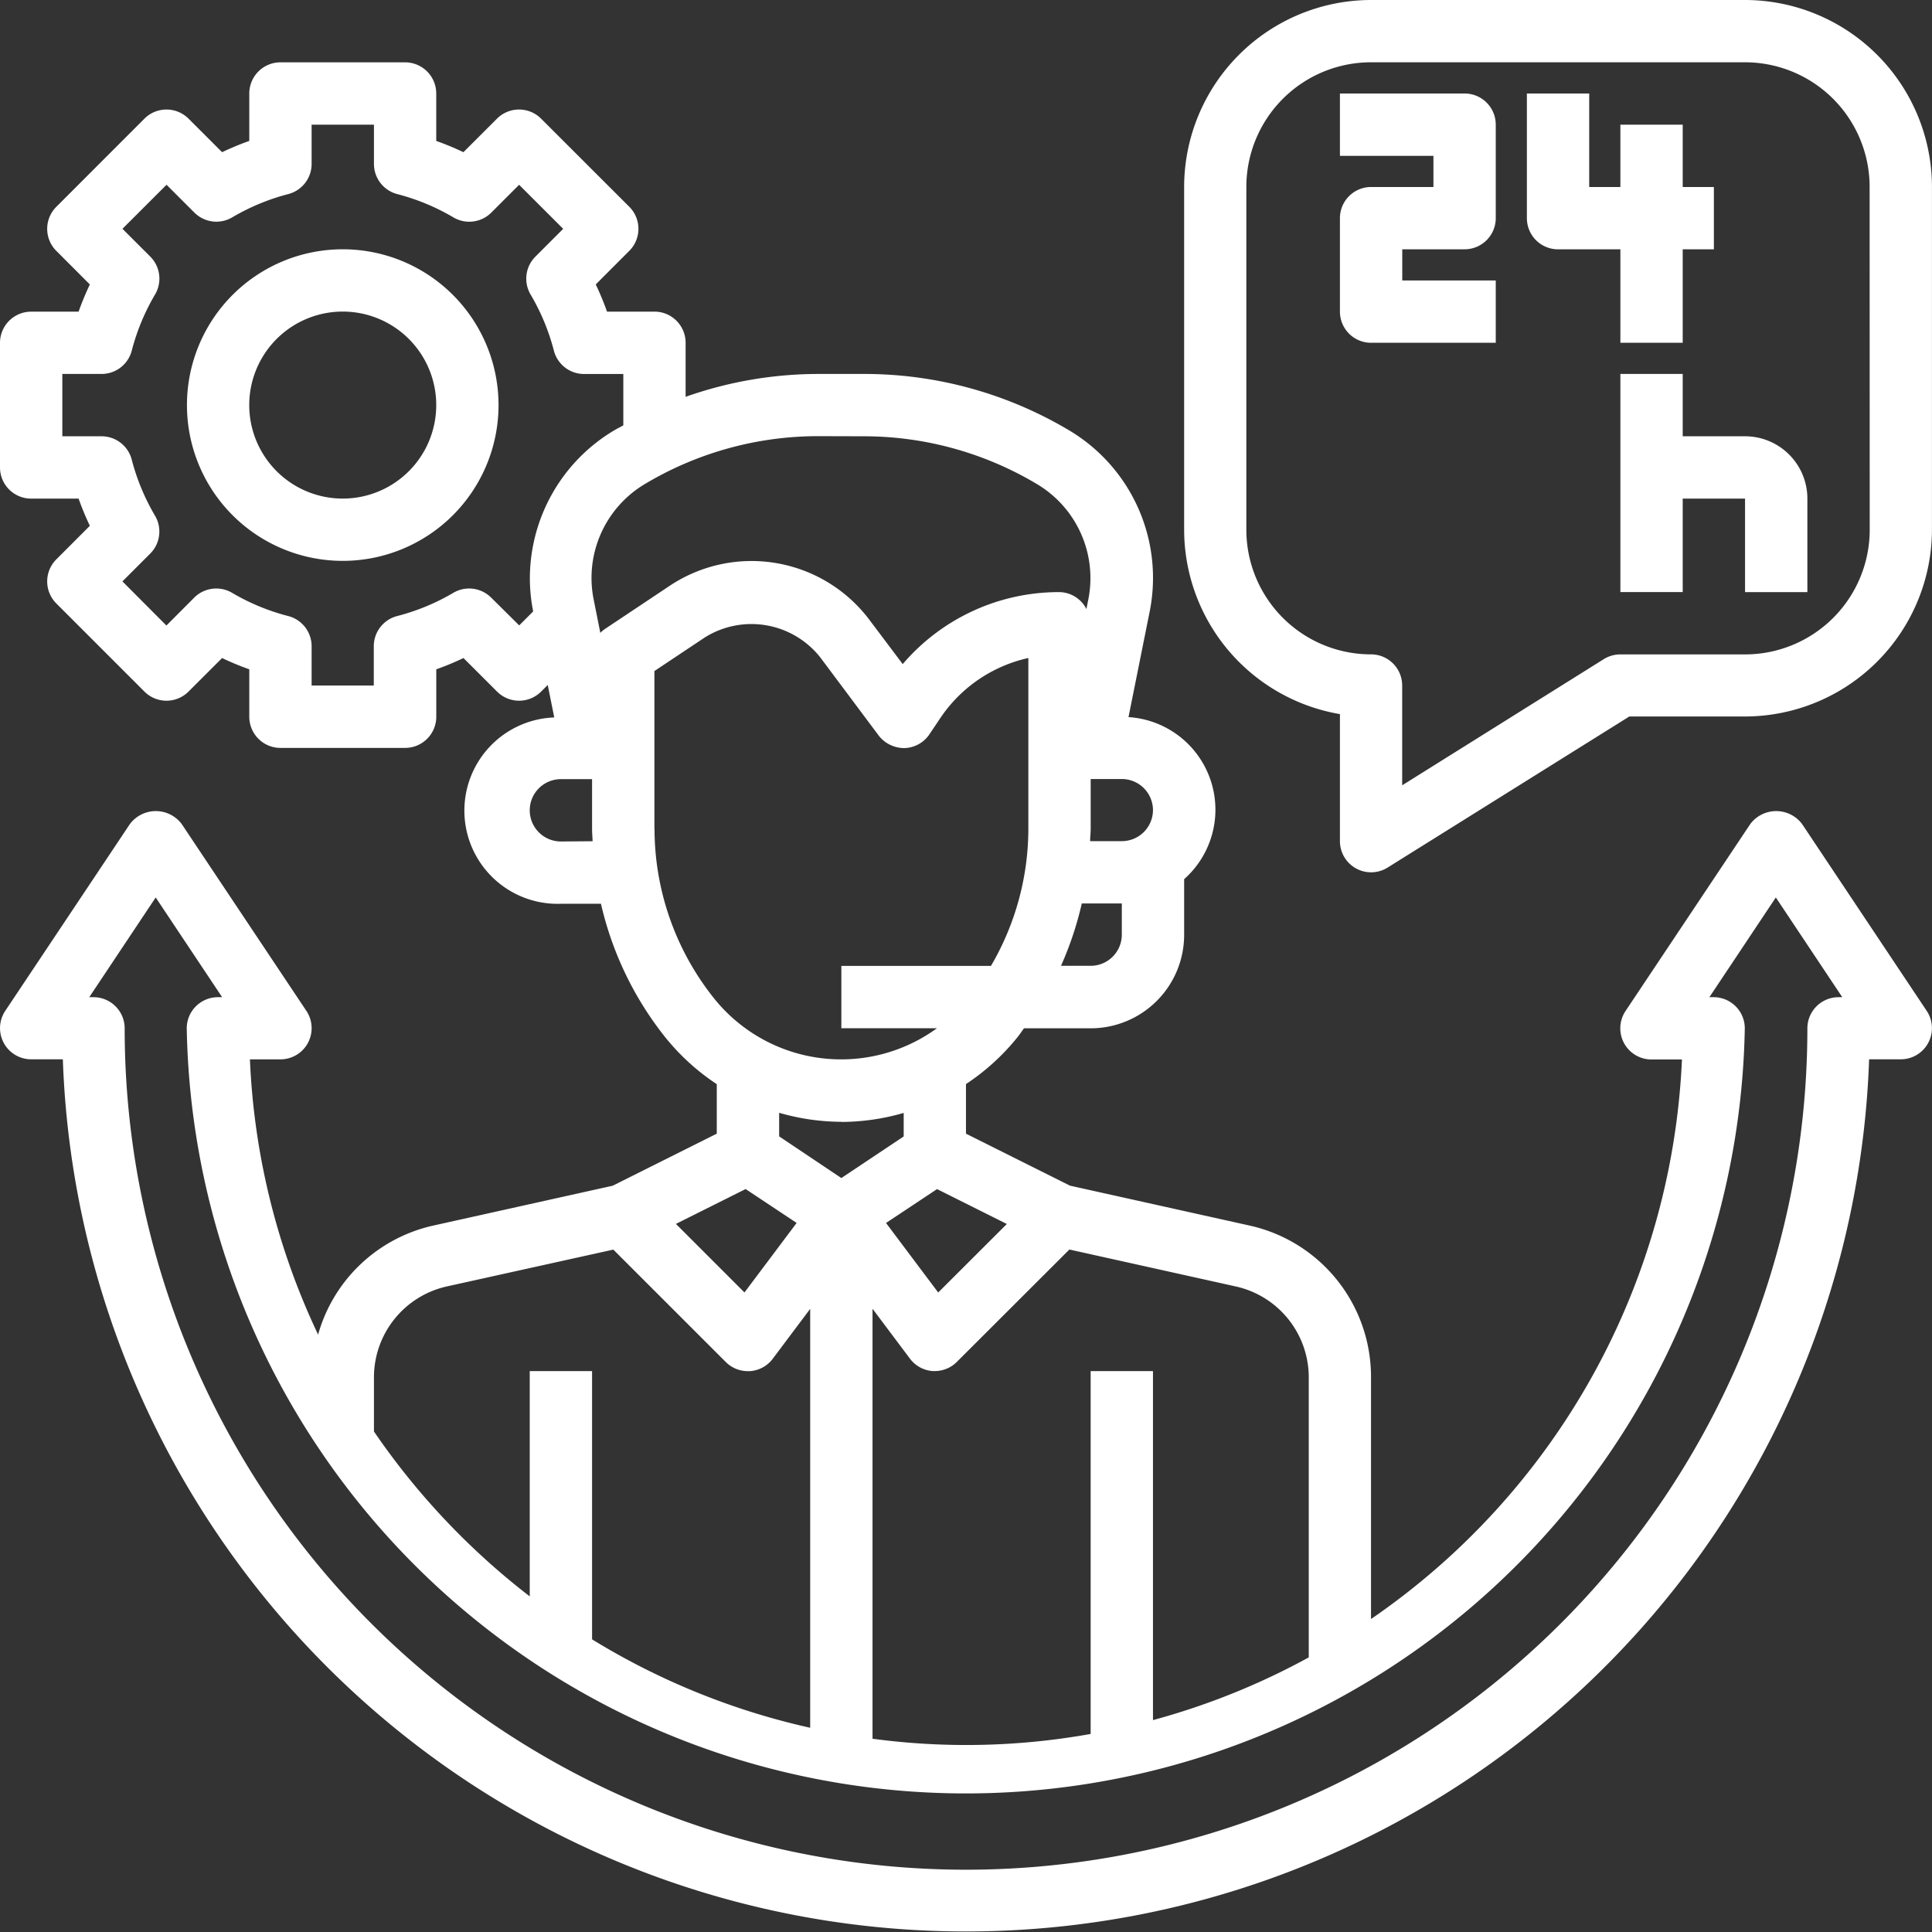 <svg xmlns="http://www.w3.org/2000/svg" width="45.625" height="45.631" viewBox="0 0 45.625 45.631">
  <rect x="0" y="0" width="45.625" height="45.631" fill="#333333" stroke="none"/>
  <g id="Group_92245" data-name="Group 92245" transform="translate(-1 -1)">
    <path id="Path_136572" data-name="Path 136572" d="M43.558,20.989a.765.765,0,0,0-1.225,0L39.39,25.4A.736.736,0,0,0,40,26.548h.72a16.925,16.925,0,0,1-7.343,13.214v-5.7A3.659,3.659,0,0,0,30.5,30.468l-4.231-.94L23.812,28.3V27.129A5.334,5.334,0,0,0,25.03,26.02c.054-.067.1-.138.152-.208h1.573A2.208,2.208,0,0,0,28.964,23.6v-1.31a2.191,2.191,0,0,0-1.314-3.827l.5-2.492a4.055,4.055,0,0,0-1.89-4.273A9.448,9.448,0,0,0,21.4,10.359H20.337a9.434,9.434,0,0,0-3.146.54V9.623a.736.736,0,0,0-.736-.736h-1.12a6.629,6.629,0,0,0-.266-.642l.792-.793a.736.736,0,0,0,0-1.041L13.778,4.33a.736.736,0,0,0-1.041,0l-.793.792a6.629,6.629,0,0,0-.642-.266V3.736A.736.736,0,0,0,10.566,3H7.623a.736.736,0,0,0-.736.736v1.12a6.629,6.629,0,0,0-.642.266L5.452,4.33a.736.736,0,0,0-1.041,0L2.33,6.412a.736.736,0,0,0,0,1.041l.792.793a6.629,6.629,0,0,0-.266.642H1.736A.736.736,0,0,0,1,9.623v2.944a.736.736,0,0,0,.736.736h1.12a6.629,6.629,0,0,0,.266.642l-.792.793a.736.736,0,0,0,0,1.041l2.081,2.081a.736.736,0,0,0,1.041,0l.793-.792a6.629,6.629,0,0,0,.642.266v1.12a.736.736,0,0,0,.736.736h2.944a.736.736,0,0,0,.736-.736v-1.12a6.628,6.628,0,0,0,.642-.266l.793.792a.736.736,0,0,0,1.041,0l.156-.156.154.767a2.2,2.2,0,0,0,.158,4.4h.945a7.881,7.881,0,0,0,1.517,3.151,5.334,5.334,0,0,0,1.218,1.109V28.3L15.47,29.529l-4.231.94a3.648,3.648,0,0,0-2.727,2.576,16.814,16.814,0,0,1-1.61-6.5h.72A.736.736,0,0,0,8.235,25.4L5.292,20.989a.765.765,0,0,0-1.225,0L1.124,25.4a.736.736,0,0,0,.612,1.144h.748a21.341,21.341,0,0,0,42.656,0h.748A.736.736,0,0,0,46.5,25.4ZM31.907,34.061v6.607a16.8,16.8,0,0,1-3.679,1.481V33.907H26.756v8.569a16.643,16.643,0,0,1-5.151.113V32.435l.883,1.177a.736.736,0,0,0,.536.294h.052a.736.736,0,0,0,.52-.216l2.658-2.654,3.924.871A2.2,2.2,0,0,1,31.907,34.061Zm-8.751-2.01-1.232-1.642,1.205-.8,1.648.824ZM27.492,23.6a.736.736,0,0,1-.736.736h-.7a7.947,7.947,0,0,0,.491-1.472h.945Zm.736-2.944a.736.736,0,0,1-.736.736h-.748c0-.1.013-.2.013-.294V19.925h.736A.736.736,0,0,1,28.228,20.661ZM21.4,11.831a7.971,7.971,0,0,1,4.1,1.136,2.583,2.583,0,0,1,1.2,2.723l-.044.221a.727.727,0,0,0-.645-.4,4.849,4.849,0,0,0-3.693,1.7l-.781-1.038a3.484,3.484,0,0,0-4.725-.809l-1.515,1.01a.731.731,0,0,0-.12.1l-.157-.787a2.581,2.581,0,0,1,1.2-2.723,7.971,7.971,0,0,1,4.1-1.136Zm-8.8,3.811a.736.736,0,0,0-.895-.114,5.124,5.124,0,0,1-1.325.548.736.736,0,0,0-.553.712v.929H8.359v-.929a.736.736,0,0,0-.553-.712,5.124,5.124,0,0,1-1.325-.548.736.736,0,0,0-.895.114L4.93,16.3,3.891,15.258l.656-.656a.736.736,0,0,0,.114-.895,5.151,5.151,0,0,1-.55-1.325.736.736,0,0,0-.712-.551H2.472V10.359H3.4a.736.736,0,0,0,.712-.552,5.151,5.151,0,0,1,.55-1.325.736.736,0,0,0-.114-.895l-.656-.656,1.041-1.04.656.656a.736.736,0,0,0,.895.114,5.151,5.151,0,0,1,1.325-.55A.736.736,0,0,0,8.359,5.4V4.472H9.831V5.4a.736.736,0,0,0,.552.712,5.151,5.151,0,0,1,1.325.55.736.736,0,0,0,.895-.114l.656-.656L14.3,6.932l-.656.656a.736.736,0,0,0-.114.895,5.151,5.151,0,0,1,.55,1.325.736.736,0,0,0,.712.552h.928v1.213c-.079.044-.161.085-.239.132a4.074,4.074,0,0,0-1.968,3.476,4.015,4.015,0,0,0,.078.786l-.33.33ZM14.246,21.4a.736.736,0,1,1,0-1.472h.736V21.1c0,.1.009.2.013.294Zm2.208-.294V17.375l1.187-.791a2.072,2.072,0,0,1,2.729.467L21.752,18.9a.762.762,0,0,0,.609.294.736.736,0,0,0,.589-.327l.247-.368a3.385,3.385,0,0,1,2.088-1.432V21.1a6.417,6.417,0,0,1-.883,3.238H20.869v1.472h2.258a3.847,3.847,0,0,1-5.27-.712,6.422,6.422,0,0,1-1.4-4Zm4.415,6.917a5.339,5.339,0,0,0,1.472-.213v.556l-1.472.982L19.4,28.364v-.557a5.339,5.339,0,0,0,1.472.213Zm-2.261,1.585,1.205.8-1.232,1.642-1.619-1.619ZM9.831,34.061a2.2,2.2,0,0,1,1.729-2.155l3.924-.868,2.658,2.657a.736.736,0,0,0,.52.213h.052a.736.736,0,0,0,.536-.294l.883-1.177V42.33a16.841,16.841,0,0,1-5.151-2.088V33.907H13.51v5.32a17.064,17.064,0,0,1-3.679-3.894Zm34.587-8.984a.736.736,0,0,0-.736.736,19.869,19.869,0,1,1-39.738,0,.736.736,0,0,0-.736-.736h-.1l1.569-2.355,1.569,2.355h-.1a.736.736,0,0,0-.736.736,18.4,18.4,0,0,0,36.794,0,.736.736,0,0,0-.736-.736h-.1l1.569-2.355,1.569,2.355Z" transform="translate(0 -0.528)" fill="#fff"/>
    <path id="Path_136573" data-name="Path 136573" d="M52.246,1H43.415A4.42,4.42,0,0,0,39,5.415V13.51a4.423,4.423,0,0,0,3.679,4.354v3a.736.736,0,0,0,1.126.624l5.708-3.568h2.732a4.42,4.42,0,0,0,4.415-4.415V5.415A4.42,4.42,0,0,0,52.246,1Zm2.944,12.51a2.944,2.944,0,0,1-2.944,2.944H49.3a.736.736,0,0,0-.39.112l-4.761,2.979V17.189a.736.736,0,0,0-.736-.736,2.944,2.944,0,0,1-2.944-2.944V5.415a2.944,2.944,0,0,1,2.944-2.944h8.831a2.944,2.944,0,0,1,2.944,2.944Z" transform="translate(-10.036)" fill="#fff"/>
    <path id="Path_136574" data-name="Path 136574" d="M46.944,4H44V5.472h2.208v.736H44.736A.736.736,0,0,0,44,6.944V9.151a.736.736,0,0,0,.736.736h2.944V8.415H45.472V7.679h1.472a.736.736,0,0,0,.736-.736V4.736A.736.736,0,0,0,46.944,4Z" transform="translate(-11.357 -0.792)" fill="#fff"/>
    <path id="Path_136575" data-name="Path 136575" d="M52.208,9.887h1.472V7.679h.736V6.208h-.736V4.736H52.208V6.208h-.736V4H50V6.944a.736.736,0,0,0,.736.736h1.472Z" transform="translate(-12.942 -0.792)" fill="#fff"/>
    <path id="Path_136576" data-name="Path 136576" d="M55.944,14.472H54.472V13H53v5.151h1.472V15.944h1.472v2.208h1.472V15.944A1.472,1.472,0,0,0,55.944,14.472Z" transform="translate(-13.734 -3.169)" fill="#fff"/>
    <path id="Path_136577" data-name="Path 136577" d="M10.679,9a3.679,3.679,0,1,0,3.679,3.679A3.679,3.679,0,0,0,10.679,9Zm0,5.887a2.208,2.208,0,1,1,2.208-2.208A2.208,2.208,0,0,1,10.679,14.887Z" transform="translate(-1.585 -2.113)" fill="#fff"/>
  </g>
</svg>
